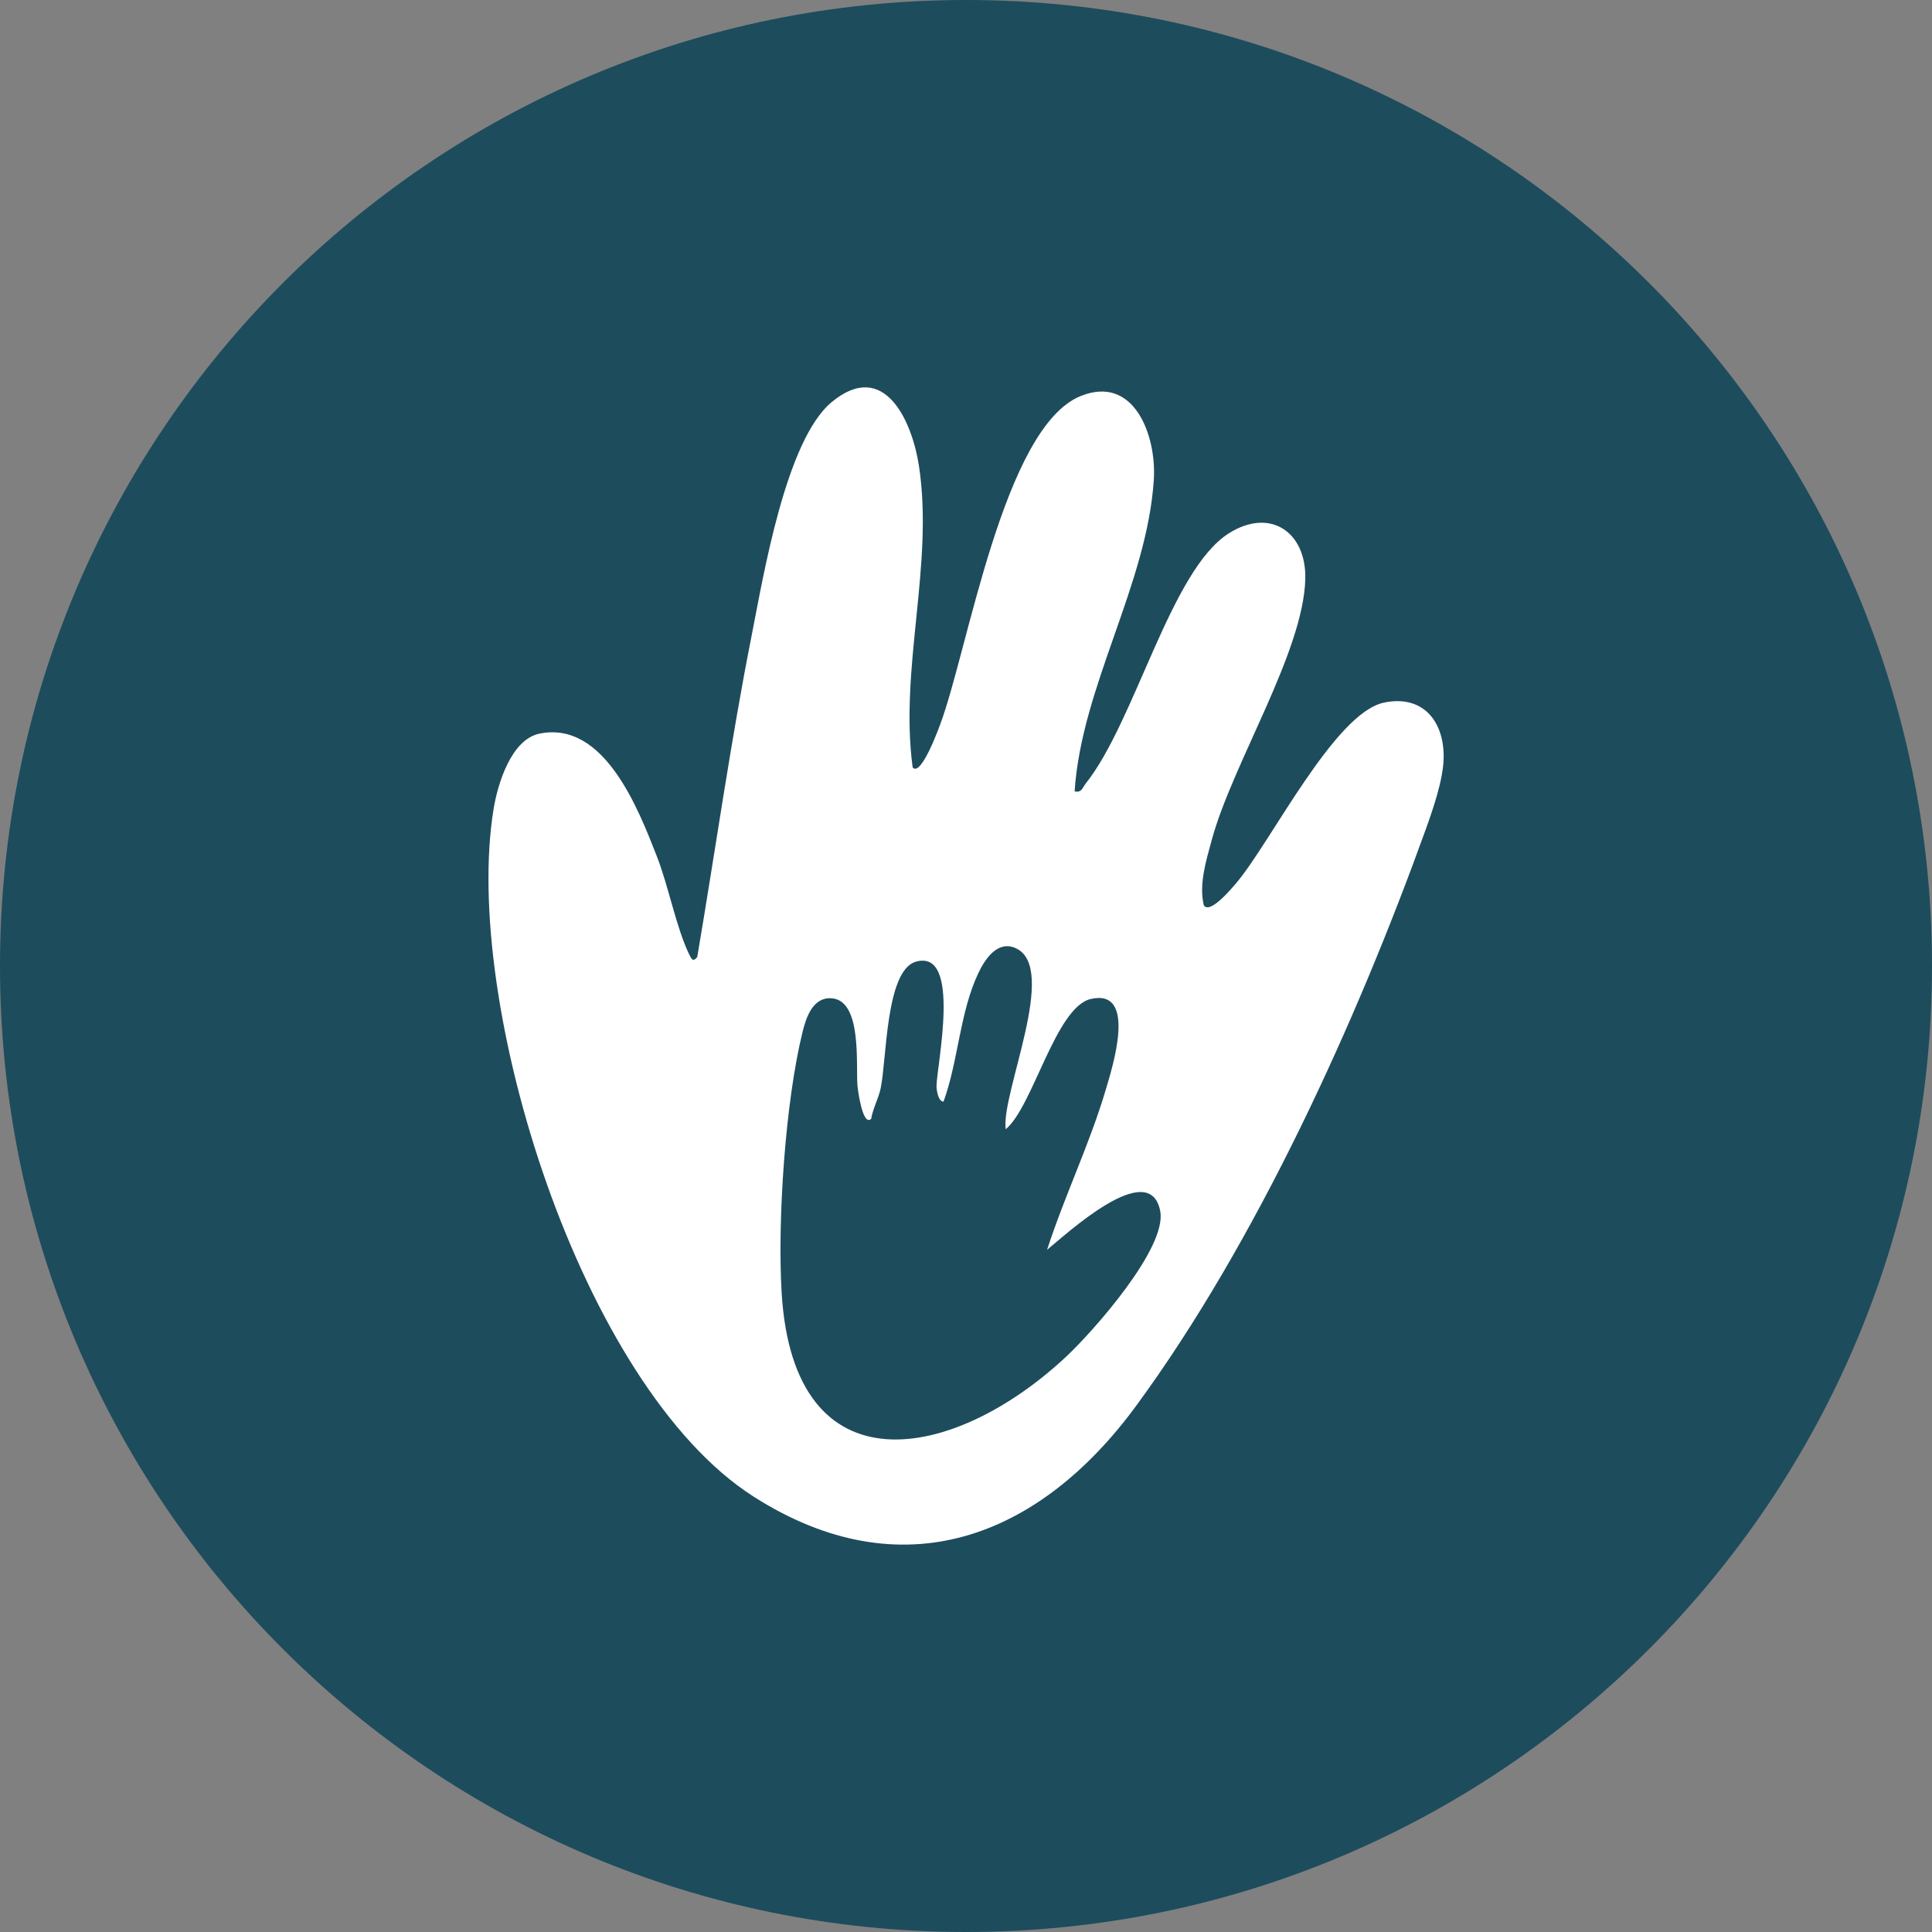 <?xml version="1.0" encoding="UTF-8"?> <svg xmlns="http://www.w3.org/2000/svg" width="417" height="417" viewBox="0 0 417 417" fill="none"><rect x="0" y="0" width="417" height="417" fill="#808080" stroke="none"/><g clip-path="url(#clip0_7613_27052)"><path d="M208.5 417C323.651 417 417 323.651 417 208.5C417 93.349 323.651 0 208.5 0C93.349 0 0 93.349 0 208.5C0 323.651 93.349 417 208.5 417Z" fill="#1D4C5D"></path><path d="M196.974 165.616C198.759 167.851 202.662 157.075 202.937 156.333C208.909 140.429 216.573 92.207 233.253 85.477C244.888 80.781 249.633 94.183 249.041 103.491C247.606 126.142 233.428 148.127 231.944 170.811C233.495 171.153 233.637 169.994 234.338 169.118C244.988 155.774 252.652 123.123 265.171 115.15C274.094 109.462 281.976 114.783 281.734 124.958C281.35 140.771 265.963 164.873 261.509 181.412C260.317 185.832 258.749 190.836 259.825 195.389C261.117 197.433 265.829 191.778 266.897 190.519C274.311 181.737 288.047 153.906 298.697 151.654C307.238 149.853 311.816 155.866 311.591 163.781C311.458 168.443 309.256 174.773 307.663 179.201C292.784 220.476 271.175 268.081 245.205 303.459C224.229 332.04 194.614 343.416 162.664 323.033C125.334 299.222 99.655 216.306 106.552 174.506C107.444 169.118 110.355 159.602 116.427 158.351C130.379 155.474 137.727 174.498 141.747 184.756C144.291 191.236 145.959 200.243 148.761 206.014C149.253 207.032 149.62 207.716 150.496 206.54C154.424 183.446 157.685 160.17 162.23 137.193C164.749 124.458 169.569 95.026 179.51 86.786C190.886 77.362 196.899 90.956 198.359 100.639C201.57 121.989 194.114 144.198 196.983 165.616L196.974 165.616ZM217.065 243.72C216.048 235.938 228.55 208.95 219.275 204.672C215.372 202.87 212.637 206.932 211.194 209.968C207.124 218.525 206.882 228.858 203.655 237.765C202.462 237.798 202.128 235.138 202.137 234.396C202.187 230.009 207.633 204.755 197.7 207.566C191.111 209.426 191.403 228.824 190.069 234.954C189.585 237.181 188.409 239.224 188.034 241.485C186.191 243.261 185.157 235.221 185.081 234.404C184.69 229.909 186.157 215.864 179.435 215.464C175.482 215.222 174.031 219.492 173.255 222.611C169.494 237.723 167.776 263.502 168.71 279.048C171.312 322.182 205.831 315.527 230.101 292.834C235.914 287.396 251.96 269.332 250.417 261.384C248.124 249.591 229.801 266.696 225.998 269.757C229.751 258.173 235.213 246.872 238.666 235.196C240.05 230.509 245.588 213.312 235.455 215.614C227.841 217.34 222.937 238.924 217.074 243.728L217.065 243.72Z" fill="white"></path></g><defs><clipPath id="clip0_7613_27052"><rect width="417" height="417" fill="white"></rect></clipPath></defs></svg> 